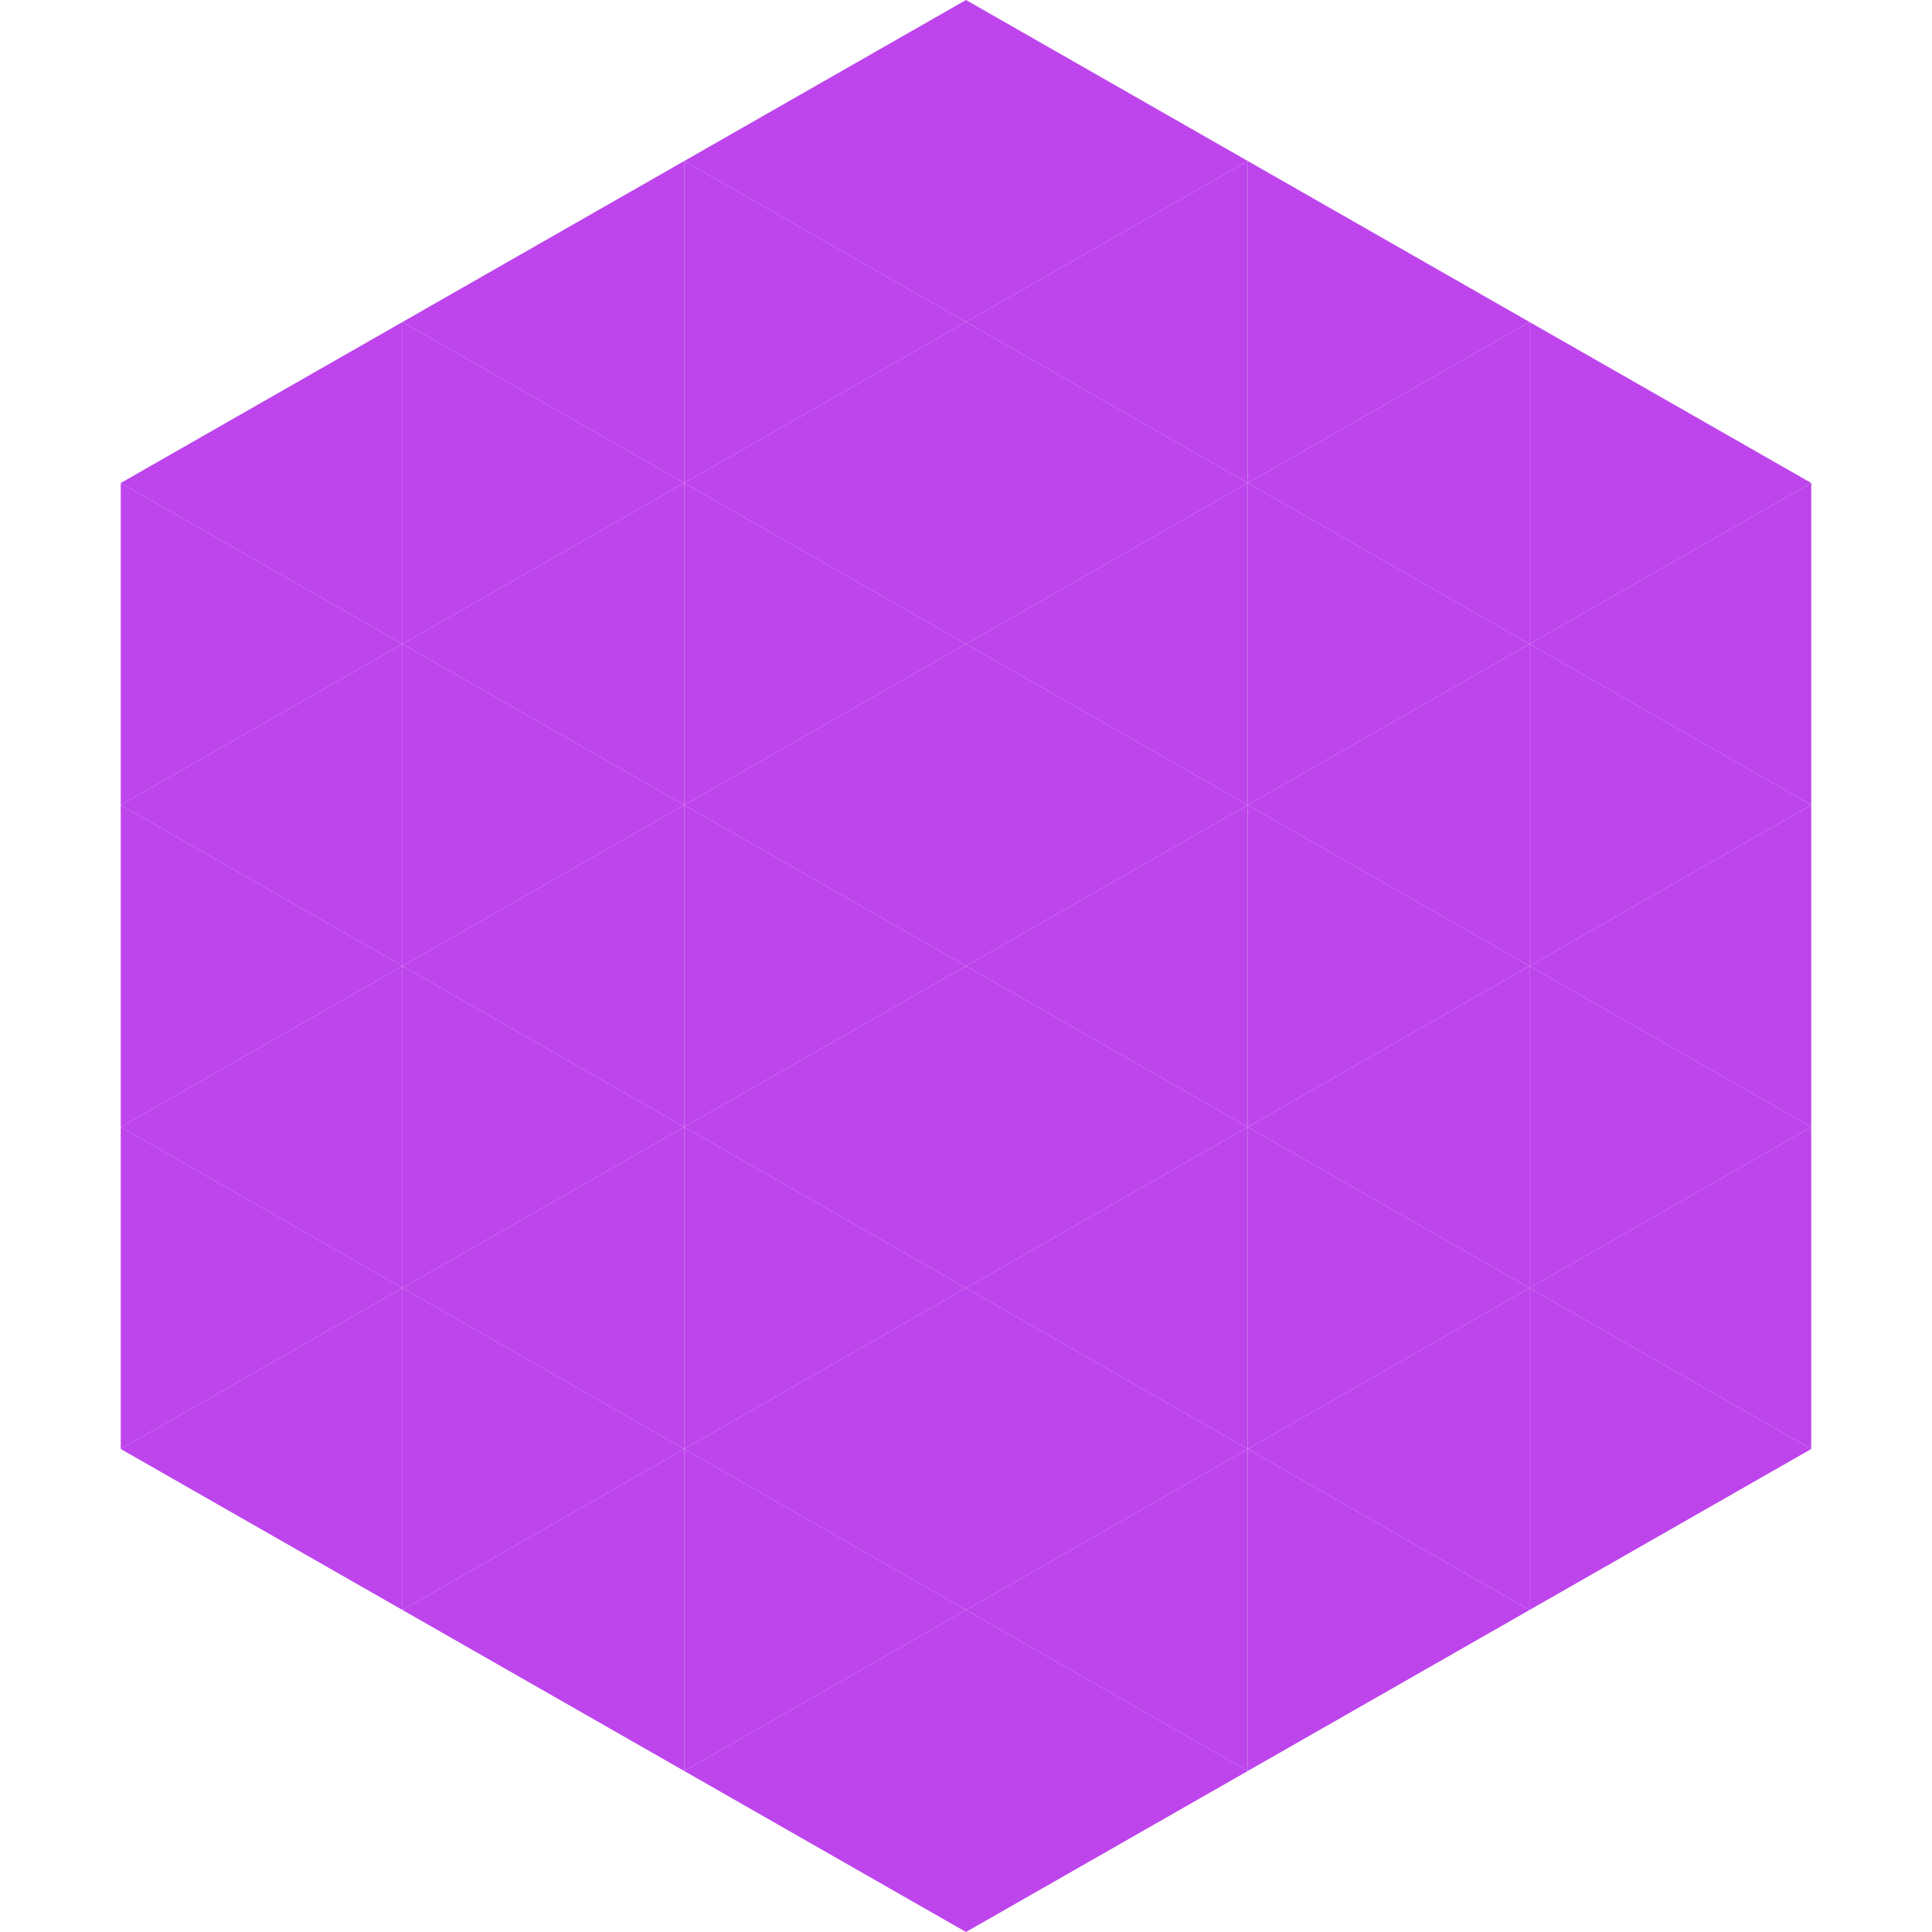 <?xml version="1.0"?>
<!-- Generated by SVGo -->
<svg width="240" height="240"
     xmlns="http://www.w3.org/2000/svg"
     xmlns:xlink="http://www.w3.org/1999/xlink">
<polygon points="50,40 15,60 50,80" style="fill:rgb(189,69,235)" />
<polygon points="190,40 225,60 190,80" style="fill:rgb(189,69,235)" />
<polygon points="15,60 50,80 15,100" style="fill:rgb(189,69,235)" />
<polygon points="225,60 190,80 225,100" style="fill:rgb(189,69,235)" />
<polygon points="50,80 15,100 50,120" style="fill:rgb(189,69,235)" />
<polygon points="190,80 225,100 190,120" style="fill:rgb(189,69,235)" />
<polygon points="15,100 50,120 15,140" style="fill:rgb(189,69,235)" />
<polygon points="225,100 190,120 225,140" style="fill:rgb(189,69,235)" />
<polygon points="50,120 15,140 50,160" style="fill:rgb(189,69,235)" />
<polygon points="190,120 225,140 190,160" style="fill:rgb(189,69,235)" />
<polygon points="15,140 50,160 15,180" style="fill:rgb(189,69,235)" />
<polygon points="225,140 190,160 225,180" style="fill:rgb(189,69,235)" />
<polygon points="50,160 15,180 50,200" style="fill:rgb(189,69,235)" />
<polygon points="190,160 225,180 190,200" style="fill:rgb(189,69,235)" />
<polygon points="15,180 50,200 15,220" style="fill:rgb(255,255,255); fill-opacity:0" />
<polygon points="225,180 190,200 225,220" style="fill:rgb(255,255,255); fill-opacity:0" />
<polygon points="50,0 85,20 50,40" style="fill:rgb(255,255,255); fill-opacity:0" />
<polygon points="190,0 155,20 190,40" style="fill:rgb(255,255,255); fill-opacity:0" />
<polygon points="85,20 50,40 85,60" style="fill:rgb(189,69,235)" />
<polygon points="155,20 190,40 155,60" style="fill:rgb(189,69,235)" />
<polygon points="50,40 85,60 50,80" style="fill:rgb(189,69,235)" />
<polygon points="190,40 155,60 190,80" style="fill:rgb(189,69,235)" />
<polygon points="85,60 50,80 85,100" style="fill:rgb(189,69,235)" />
<polygon points="155,60 190,80 155,100" style="fill:rgb(189,69,235)" />
<polygon points="50,80 85,100 50,120" style="fill:rgb(189,69,235)" />
<polygon points="190,80 155,100 190,120" style="fill:rgb(189,69,235)" />
<polygon points="85,100 50,120 85,140" style="fill:rgb(189,69,235)" />
<polygon points="155,100 190,120 155,140" style="fill:rgb(189,69,235)" />
<polygon points="50,120 85,140 50,160" style="fill:rgb(189,69,235)" />
<polygon points="190,120 155,140 190,160" style="fill:rgb(189,69,235)" />
<polygon points="85,140 50,160 85,180" style="fill:rgb(189,69,235)" />
<polygon points="155,140 190,160 155,180" style="fill:rgb(189,69,235)" />
<polygon points="50,160 85,180 50,200" style="fill:rgb(189,69,235)" />
<polygon points="190,160 155,180 190,200" style="fill:rgb(189,69,235)" />
<polygon points="85,180 50,200 85,220" style="fill:rgb(189,69,235)" />
<polygon points="155,180 190,200 155,220" style="fill:rgb(189,69,235)" />
<polygon points="120,0 85,20 120,40" style="fill:rgb(189,69,235)" />
<polygon points="120,0 155,20 120,40" style="fill:rgb(189,69,235)" />
<polygon points="85,20 120,40 85,60" style="fill:rgb(189,69,235)" />
<polygon points="155,20 120,40 155,60" style="fill:rgb(189,69,235)" />
<polygon points="120,40 85,60 120,80" style="fill:rgb(189,69,235)" />
<polygon points="120,40 155,60 120,80" style="fill:rgb(189,69,235)" />
<polygon points="85,60 120,80 85,100" style="fill:rgb(189,69,235)" />
<polygon points="155,60 120,80 155,100" style="fill:rgb(189,69,235)" />
<polygon points="120,80 85,100 120,120" style="fill:rgb(189,69,235)" />
<polygon points="120,80 155,100 120,120" style="fill:rgb(189,69,235)" />
<polygon points="85,100 120,120 85,140" style="fill:rgb(189,69,235)" />
<polygon points="155,100 120,120 155,140" style="fill:rgb(189,69,235)" />
<polygon points="120,120 85,140 120,160" style="fill:rgb(189,69,235)" />
<polygon points="120,120 155,140 120,160" style="fill:rgb(189,69,235)" />
<polygon points="85,140 120,160 85,180" style="fill:rgb(189,69,235)" />
<polygon points="155,140 120,160 155,180" style="fill:rgb(189,69,235)" />
<polygon points="120,160 85,180 120,200" style="fill:rgb(189,69,235)" />
<polygon points="120,160 155,180 120,200" style="fill:rgb(189,69,235)" />
<polygon points="85,180 120,200 85,220" style="fill:rgb(189,69,235)" />
<polygon points="155,180 120,200 155,220" style="fill:rgb(189,69,235)" />
<polygon points="120,200 85,220 120,240" style="fill:rgb(189,69,235)" />
<polygon points="120,200 155,220 120,240" style="fill:rgb(189,69,235)" />
<polygon points="85,220 120,240 85,260" style="fill:rgb(255,255,255); fill-opacity:0" />
<polygon points="155,220 120,240 155,260" style="fill:rgb(255,255,255); fill-opacity:0" />
</svg>
